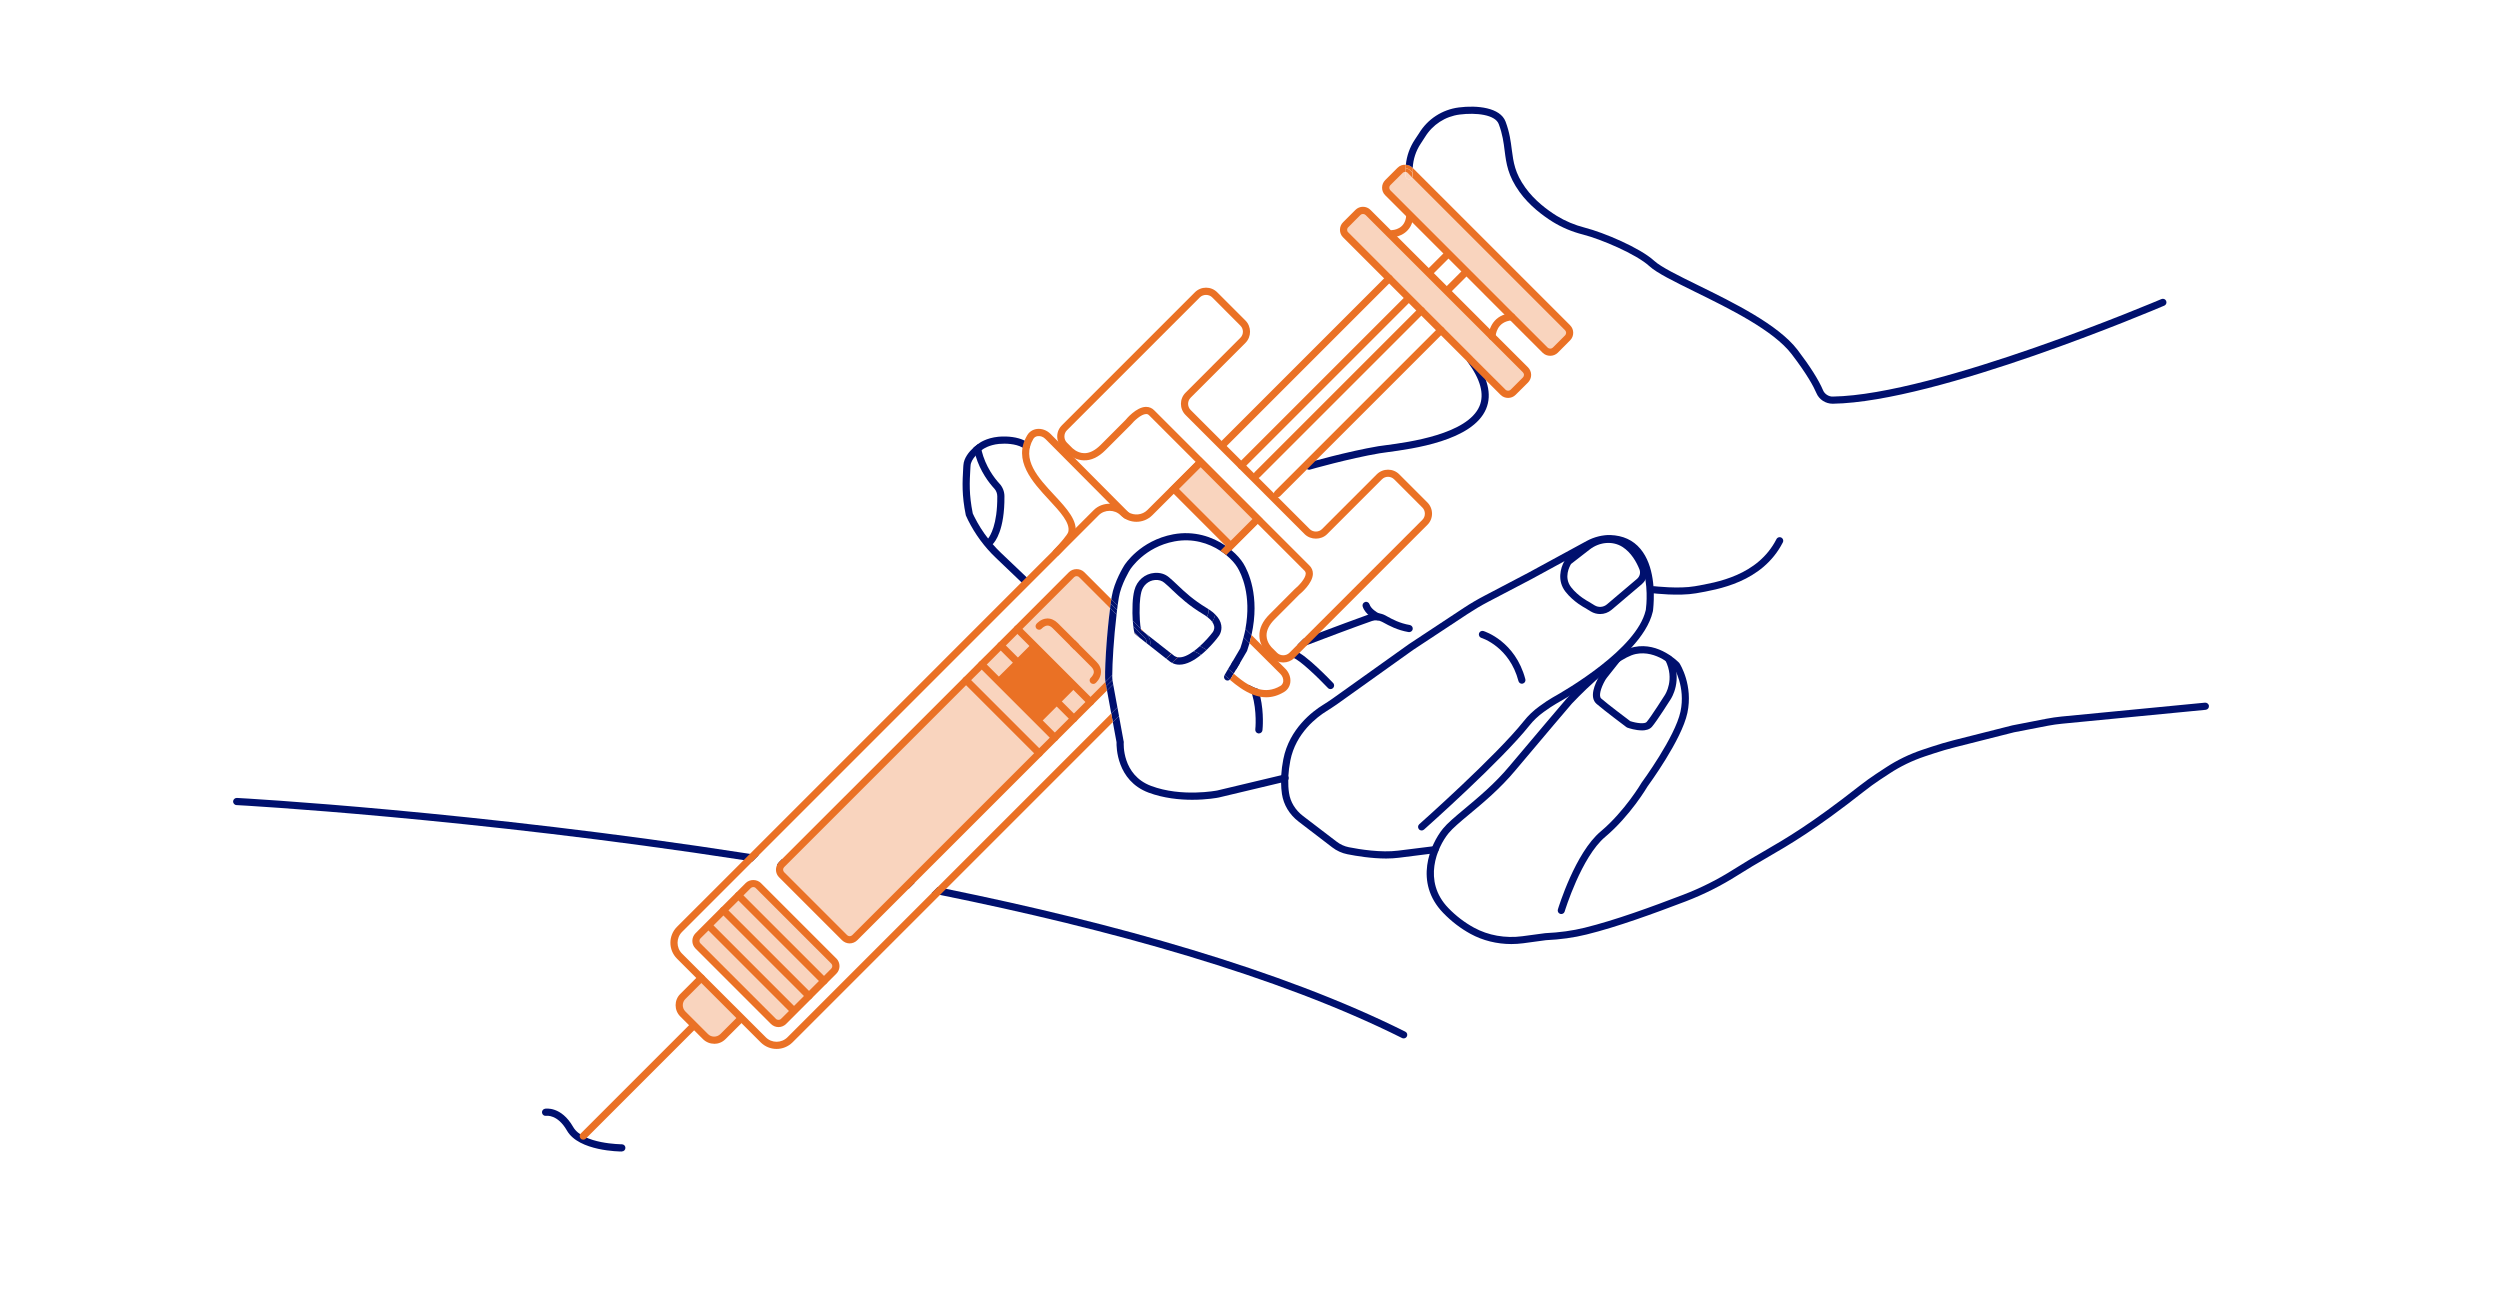 <svg width="349" height="180" viewBox="0 0 349 180" fill="none" xmlns="http://www.w3.org/2000/svg">
<path d="M104.689 119.201C105.099 119.261 105.509 119.321 105.919 119.391L105.049 120.261C104.639 120.191 104.229 120.131 103.819 120.071C65.929 114.211 33.609 112.421 33.019 112.391C32.739 112.381 32.529 112.141 32.539 111.861C32.559 111.591 32.809 111.381 33.069 111.391C33.669 111.421 66.429 113.231 104.689 119.201Z" fill="#00106E"/>
<path d="M127.719 123.21L126.869 124.06C126.669 124.02 126.469 123.98 126.269 123.95C126.069 123.91 125.879 123.87 125.689 123.83C120.269 122.79 114.869 121.84 109.549 120.97C109.359 120.94 109.169 120.91 108.979 120.88C108.809 120.85 108.629 120.83 108.459 120.8C108.519 120.63 108.629 120.48 108.759 120.34L109.189 119.91C109.389 119.94 109.599 119.98 109.809 120.01C110.009 120.04 110.209 120.08 110.409 120.11C115.729 120.99 121.129 121.94 126.539 122.98C126.739 123.02 126.929 123.06 127.129 123.09C127.329 123.14 127.519 123.18 127.719 123.21Z" fill="#00106E"/>
<path d="M196.399 144.69C196.309 144.86 196.139 144.96 195.959 144.96C195.879 144.96 195.799 144.95 195.729 144.91C178.319 136.21 154.889 129.72 131.219 124.93C130.829 124.84 130.429 124.76 130.039 124.69L130.889 123.84C131.289 123.92 131.679 124 132.069 124.08C155.599 128.88 178.859 135.36 196.179 144.02C196.429 144.14 196.529 144.44 196.399 144.69Z" fill="#00106E"/>
<path d="M86.808 160.751C86.558 160.751 80.799 160.721 79.148 157.831C77.838 155.541 76.308 155.761 76.249 155.771C75.969 155.811 75.719 155.631 75.668 155.361C75.618 155.091 75.799 154.831 76.069 154.781C76.159 154.761 78.338 154.391 80.019 157.331C81.379 159.711 86.758 159.741 86.808 159.741C87.088 159.741 87.308 159.961 87.308 160.241C87.308 160.521 87.088 160.741 86.808 160.741V160.751Z" fill="#00106E"/>
<path d="M210.978 131.79C208.968 131.79 206.988 131.3 205.288 130.37C203.898 129.61 202.618 128.63 201.468 127.44C197.348 123.18 199.648 117.88 201.438 115.68C202.058 114.92 203.118 114.03 204.448 112.92C206.338 111.34 208.698 109.38 210.728 106.94C214.198 102.8 218.678 97.55 218.678 97.55C218.938 97.27 224.768 91.01 228.138 90.32C231.618 89.6 234.308 92.43 234.428 92.55C234.568 92.75 236.378 95.68 235.558 99.53C234.758 103.29 230.178 109.53 229.988 109.8C229.918 109.92 227.578 113.89 224.088 116.83C220.768 119.61 218.448 127.17 218.428 127.25C218.348 127.51 218.078 127.66 217.808 127.58C217.548 127.5 217.398 127.22 217.478 126.96C217.578 126.64 219.908 119.04 223.458 116.07C226.818 113.25 229.148 109.3 229.168 109.26C229.248 109.15 233.848 102.88 234.598 99.33C235.328 95.91 233.688 93.21 233.658 93.16C233.658 93.16 231.248 90.7 228.358 91.3C225.308 91.93 219.508 98.15 219.438 98.22C219.438 98.22 214.968 103.45 211.508 107.59C209.418 110.09 207.028 112.09 205.098 113.69C203.848 114.73 202.778 115.63 202.218 116.32C200.618 118.29 198.558 123 202.188 126.76C203.258 127.87 204.468 128.79 205.768 129.5C207.758 130.59 210.148 131.01 212.498 130.7L215.708 130.27C217.678 130.18 219.518 129.93 221.218 129.51C225.478 128.46 230.558 126.6 234.968 124.91C237.428 123.97 239.818 122.77 242.058 121.34C243.508 120.42 244.758 119.69 246.078 118.93C249.398 117.01 252.818 115.02 259.608 109.69C260.368 109.1 261.128 108.55 261.868 108.06L263.238 107.16C264.828 106.11 266.548 105.28 268.358 104.67L269.688 104.23C270.678 103.9 271.678 103.61 272.678 103.35L280.928 101.26L285.708 100.33C286.388 100.2 287.078 100.1 287.768 100.03L307.818 98.09C308.078 98.07 308.338 98.26 308.368 98.54C308.398 98.81 308.198 99.06 307.918 99.09L287.868 101.03C287.208 101.09 286.548 101.19 285.908 101.31L281.158 102.23L272.938 104.31C271.958 104.56 270.978 104.84 270.018 105.16L268.688 105.6C266.968 106.18 265.318 106.97 263.798 107.97L262.428 108.87C261.708 109.35 260.968 109.88 260.238 110.46C253.398 115.84 249.938 117.84 246.588 119.78C245.278 120.54 244.038 121.26 242.608 122.17C240.308 123.63 237.868 124.86 235.338 125.83C230.898 127.52 225.778 129.4 221.468 130.46C219.708 130.9 217.798 131.16 215.808 131.25L212.638 131.68C212.088 131.75 211.528 131.79 210.978 131.79Z" fill="#00106E"/>
<path d="M230.83 84.45C230.8 84.93 230.76 85.24 230.75 85.29C230.74 85.331 230.73 85.38 230.72 85.42C230.32 87.13 229.18 88.85 227.71 90.441C227.25 90.93 226.76 91.41 226.26 91.871C225.32 92.74 224.32 93.55 223.32 94.3C221.77 95.46 220.24 96.45 219.02 97.2C218.29 97.64 217.67 98.001 217.22 98.251C216.79 98.501 216.21 98.88 215.5 99.39C214.72 99.96 214.05 100.59 213.5 101.29C209.59 106.2 199.23 115.42 198.79 115.81C198.59 115.99 198.27 115.98 198.09 115.77C197.9 115.56 197.92 115.25 198.13 115.06C198.24 114.97 208.87 105.51 212.72 100.67C213.33 99.9 214.06 99.2 214.91 98.59C215.65 98.05 216.26 97.64 216.73 97.38C218.69 96.29 228.47 90.58 229.73 85.24C229.74 85.2 229.75 85.15 229.76 85.111C229.76 85.111 229.8 84.79 229.84 84.27C229.89 83.48 229.91 82.23 229.7 80.92C229.5 79.62 229.07 78.26 228.23 77.26C227.4 76.26 226.23 75.74 224.76 75.691C223.84 75.671 222.88 75.91 221.97 76.4L218.38 78.35L213.81 80.84L207.72 84.03C206.75 84.54 205.79 85.11 204.88 85.71L197.27 90.731L186.61 98.34C186.14 98.67 185.66 98.97 185.18 99.28C183.91 100.06 180.88 102.31 180.13 106.18C179.98 106.95 179.89 107.7 179.85 108.4C179.84 108.56 179.83 108.71 179.84 108.86C179.83 109.51 179.86 110.12 179.95 110.7C180.13 111.95 180.83 113.09 181.9 113.91L186.59 117.49C187.09 117.88 187.68 118.15 188.29 118.27C189.85 118.58 192.82 119.05 195.17 118.75L199.98 118.15L200.27 118.11C200.54 118.07 200.8 118.27 200.83 118.54C200.84 118.59 200.84 118.64 200.83 118.68C200.81 118.74 200.79 118.79 200.77 118.84C200.7 118.98 200.56 119.07 200.4 119.1L199.58 119.2L195.3 119.74C194.73 119.81 194.12 119.85 193.51 119.85C191.46 119.85 189.34 119.5 188.09 119.25C187.33 119.1 186.6 118.77 185.98 118.29L181.29 114.7C180.01 113.72 179.19 112.36 178.96 110.85C178.89 110.35 178.84 109.82 178.84 109.26C178.83 108.92 178.84 108.58 178.86 108.22C178.9 107.51 179 106.76 179.15 105.99C179.98 101.73 183.27 99.281 184.65 98.43C185.12 98.14 185.58 97.84 186.03 97.52L196.7 89.91L204.33 84.871C205.27 84.251 206.26 83.671 207.26 83.15L213.34 79.96L221.5 75.52C222.55 74.95 223.72 74.671 224.79 74.691C226.56 74.751 227.97 75.391 229 76.621C230.97 78.96 230.95 82.76 230.83 84.45Z" fill="#00106E"/>
<path d="M170.95 94.24C171.19 94.46 171.43 94.68 171.68 94.89C171.52 95.02 171.3 95.04 171.12 94.94C170.88 94.8 170.8 94.49 170.94 94.25H170.95V94.24Z" fill="#00106E"/>
<path d="M174.429 89.789C174.329 90.139 174.209 90.499 174.089 90.869L174.039 90.959L173.089 92.579L172.579 93.439L172.219 94.039C171.969 93.819 171.709 93.589 171.459 93.359L171.989 92.479L173.149 90.499C173.329 89.969 173.479 89.459 173.599 88.959L174.429 89.789Z" fill="#00106E"/>
<path d="M174.709 88.65L173.859 87.81C174.739 83.05 173.279 80.09 172.739 79.21C172.409 78.67 171.879 78.06 171.179 77.49C170.929 77.28 170.649 77.08 170.359 76.89C168.739 75.83 166.509 75.1 163.959 75.58C159.769 76.36 157.799 79.46 157.779 79.49C157.759 79.51 156.489 81.56 156.189 83.43C156.129 83.78 156.079 84.15 156.019 84.53L155.139 83.65C155.159 83.52 155.179 83.39 155.199 83.27C155.539 81.2 156.869 79.05 156.929 78.96C157.009 78.82 159.139 75.47 163.779 74.59C166.709 74.05 169.249 74.93 171.069 76.17H171.079L171.099 76.19C171.379 76.38 171.639 76.58 171.879 76.78C171.889 76.79 171.899 76.79 171.909 76.81C172.659 77.43 173.229 78.09 173.589 78.68C174.209 79.7 175.929 83.16 174.709 88.65Z" fill="#00106E"/>
<path d="M155.989 98.741L155.129 99.601C154.919 98.441 154.699 97.271 154.539 96.391L155.399 95.531C155.529 96.271 155.759 97.481 155.989 98.741Z" fill="#00106E"/>
<path d="M179.838 108.861C179.768 108.981 179.658 109.061 179.518 109.101L178.838 109.261L170.148 111.331C170.018 111.361 168.508 111.651 166.428 111.651C164.648 111.651 162.438 111.431 160.338 110.651C155.868 108.971 155.848 104.241 155.868 103.611C155.818 103.351 155.608 102.191 155.348 100.801L156.208 99.941C156.558 101.811 156.858 103.481 156.858 103.481L156.878 103.541V103.611C156.858 103.791 156.618 108.181 160.688 109.711C164.968 111.321 169.878 110.361 169.928 110.351L178.858 108.221L179.288 108.121C179.528 108.071 179.758 108.181 179.848 108.401C179.868 108.431 179.878 108.461 179.888 108.491C179.918 108.621 179.898 108.751 179.838 108.861Z" fill="#00106E"/>
<path d="M172.669 92.299C172.819 92.389 172.959 92.479 173.089 92.579L172.579 93.439C172.449 93.329 172.309 93.239 172.169 93.159C171.929 93.019 171.849 92.719 171.989 92.479C172.129 92.239 172.429 92.159 172.669 92.299Z" fill="#00106E"/>
<path d="M176.239 101.948C176.209 102.198 175.989 102.388 175.739 102.388H175.679C175.409 102.358 175.209 102.108 175.239 101.838C175.249 101.798 175.499 99.318 174.799 96.928C174.669 96.468 174.509 96.008 174.299 95.578C174.739 95.838 175.179 96.038 175.629 96.168C175.759 96.538 175.859 96.898 175.939 97.268C176.479 99.608 176.259 101.788 176.239 101.948Z" fill="#00106E"/>
<path d="M166.628 90.919C165.888 91.459 165.128 91.829 164.488 91.759C164.458 91.759 164.428 91.759 164.398 91.749L163.698 92.459L163.618 92.539C163.948 92.719 164.298 92.789 164.648 92.789C165.668 92.789 166.738 92.169 167.658 91.419C167.298 91.189 166.958 91.019 166.628 90.919ZM170.488 87.279C170.408 86.759 170.128 86.259 169.648 85.789C169.578 86.149 169.428 86.499 169.228 86.819C169.368 87.019 169.458 87.219 169.498 87.419C169.578 87.899 169.318 88.229 169.288 88.269C168.938 88.729 168.278 89.499 167.508 90.199C167.818 90.339 168.118 90.519 168.428 90.739C169.288 89.909 169.928 89.099 170.068 88.889C170.128 88.829 170.638 88.199 170.488 87.279ZM168.488 84.899C166.548 83.729 165.398 82.639 164.378 81.669C163.958 81.269 163.578 80.909 163.178 80.579C162.628 80.119 161.948 79.919 161.168 79.979C159.828 80.079 158.698 81.049 158.358 82.409C158.218 82.959 158.138 83.599 158.108 84.299C158.068 85.259 158.088 86.029 158.128 86.639L159.258 87.769C159.168 87.269 159.038 86.159 159.108 84.339C159.138 83.699 159.208 83.139 159.328 82.649C159.558 81.719 160.328 81.039 161.238 80.969C161.768 80.929 162.198 81.059 162.538 81.349C162.918 81.659 163.288 82.009 163.688 82.399C164.698 83.349 165.938 84.529 167.978 85.749C168.168 85.859 168.338 85.979 168.498 86.099C168.648 85.799 168.728 85.459 168.728 85.109V85.049C168.648 84.999 168.568 84.949 168.488 84.899ZM163.498 91.229L159.848 88.359L160.148 88.659C160.428 88.949 160.588 89.319 160.588 89.719C160.588 89.869 160.568 90.009 160.518 90.149L162.788 91.939C162.788 91.939 162.858 91.879 162.898 91.839C163.088 91.669 163.298 91.469 163.538 91.259L163.498 91.229ZM158.348 88.279L158.358 88.339L158.408 88.489L159.118 89.049L158.348 88.279Z" fill="#00106E"/>
<path d="M182.729 65.571C182.509 65.571 182.309 65.431 182.249 65.211C182.169 64.941 182.329 64.671 182.589 64.591C182.639 64.571 188.109 63.021 192.419 62.291C192.679 62.251 193.049 62.201 193.509 62.141C196.619 61.731 204.879 60.621 206.539 56.691C207.239 55.021 206.679 52.941 204.859 50.501C204.689 50.281 204.739 49.971 204.959 49.801C205.179 49.631 205.489 49.681 205.659 49.901C207.699 52.641 208.309 55.061 207.459 57.081C205.579 61.541 197.209 62.651 193.639 63.131C193.199 63.191 192.839 63.241 192.589 63.281C188.339 64.001 182.919 65.541 182.869 65.561C182.819 65.571 182.779 65.581 182.729 65.581V65.571Z" fill="#00106E"/>
<path d="M197.139 24.77C197.049 24.93 196.889 25.03 196.699 25.03H196.689C196.419 25.02 196.199 24.79 196.199 24.52V24C196.319 24 196.419 24.05 196.499 24.13L197.129 24.76H197.139V24.77Z" fill="#F9D4BE"/>
<path d="M197.22 23.44C197.22 23.52 197.22 23.6 197.22 23.68V24.12L196.87 23.78C196.69 23.6 196.46 23.5 196.23 23.5C196.23 23.33 196.24 23.17 196.26 23C196.61 23.02 196.96 23.16 197.22 23.43V23.44Z" fill="#EA7125"/>
<path d="M197.199 24.12V24.53C197.199 24.62 197.179 24.7 197.139 24.77H197.129L196.499 24.13C196.419 24.05 196.319 24 196.209 24V23.67C196.209 23.61 196.209 23.56 196.209 23.5C196.439 23.5 196.669 23.6 196.849 23.78L197.189 24.12H197.199Z" fill="#EA7125"/>
<path d="M302.128 42.67C300.838 43.22 270.468 56.13 255.878 56.36H255.838C254.848 56.36 253.938 55.77 253.568 54.87C253.168 53.93 252.248 52.23 250.118 49.44C247.578 46.12 241.488 43.12 236.598 40.72C233.638 39.26 231.298 38.11 230.258 37.16C228.408 35.46 223.468 33.38 221.008 32.75C219.468 32.36 218.048 31.76 216.778 30.98C215.418 30.13 213.508 28.72 212.128 26.8C210.498 24.53 210.278 22.84 210.048 21.04C209.908 19.91 209.758 18.74 209.228 17.33C208.738 15.99 206.048 15.7 203.768 15.99C201.748 16.25 199.988 17.4 198.918 19.15L198.328 20.06C197.658 21.07 197.278 22.23 197.218 23.44C196.958 23.16 196.608 23.02 196.258 23C196.378 21.75 196.808 20.56 197.498 19.51L198.088 18.62C199.298 16.62 201.328 15.3 203.648 15C206.198 14.67 209.438 15 210.178 16.98C210.748 18.5 210.898 19.73 211.048 20.91C211.278 22.65 211.468 24.15 212.948 26.21C214.228 28 216.028 29.33 217.318 30.13C218.498 30.86 219.828 31.42 221.268 31.79C223.878 32.46 228.948 34.59 230.938 36.42C231.878 37.28 234.278 38.46 237.048 39.82C242.038 42.27 248.238 45.32 250.928 48.83C252.688 51.14 253.888 53.04 254.498 54.48C254.718 55.02 255.318 55.39 255.868 55.36C270.268 55.13 301.428 41.88 301.738 41.75C301.998 41.64 302.288 41.76 302.398 42.01C302.508 42.27 302.388 42.56 302.138 42.67H302.128Z" fill="#00106E"/>
<path d="M229.798 79.11C229.338 77.98 228.488 76.43 227.008 75.49C225.308 74.42 223.008 74.6 221.298 75.93L218.638 77.99L218.538 78.1C218.488 78.17 218.438 78.26 218.378 78.35C217.848 79.28 217.348 81.08 218.548 82.61C219.688 84.06 221.228 84.84 221.258 84.86L222.078 85.36C222.478 85.6 222.928 85.72 223.378 85.72C223.948 85.72 224.518 85.52 224.978 85.13L225.998 84.27L226.888 83.51L229.178 81.57C229.398 81.38 229.578 81.16 229.698 80.92C229.988 80.37 230.028 79.71 229.798 79.11ZM228.528 80.81L225.788 83.13L224.918 83.87L224.328 84.37C223.848 84.78 223.148 84.84 222.598 84.5L221.748 83.98C221.748 83.98 220.328 83.26 219.338 81.99C218.258 80.61 219.118 79.06 219.318 78.73L221.908 76.72C223.288 75.64 225.128 75.49 226.478 76.34C227.728 77.13 228.468 78.49 228.868 79.49C229.048 79.95 228.918 80.48 228.528 80.81Z" fill="#00106E"/>
<path d="M229.179 101.96C228.329 101.96 227.439 101.67 227.179 101.58L227.049 101.51C226.919 101.41 223.889 99.14 222.879 98.26C221.819 97.34 222.649 95.46 223.239 94.43C223.319 94.29 223.409 94.16 223.509 94.03L225.379 91.67C225.549 91.45 225.869 91.42 226.079 91.59C226.299 91.76 226.329 92.08 226.159 92.29L224.289 94.65C224.219 94.74 224.159 94.83 224.099 94.93C223.409 96.14 223.169 97.2 223.529 97.51C224.429 98.3 227.129 100.33 227.579 100.67C228.479 100.97 229.619 101.09 229.869 100.79C230.509 100.04 232.379 97.08 232.399 97.05C232.469 96.95 233.819 94.85 232.499 92.21C232.379 91.96 232.479 91.66 232.719 91.54C232.969 91.42 233.269 91.52 233.389 91.77C234.969 94.95 233.299 97.5 233.229 97.61C233.159 97.72 231.309 100.65 230.619 101.45C230.279 101.85 229.729 101.97 229.159 101.97L229.179 101.96Z" fill="#00106E"/>
<path d="M212.459 95.45C212.239 95.45 212.039 95.3 211.979 95.08C210.729 90.33 206.959 89.1 206.799 89.05C206.539 88.97 206.389 88.69 206.469 88.42C206.549 88.16 206.829 88.01 207.089 88.09C207.269 88.15 211.539 89.51 212.939 94.82C213.009 95.09 212.849 95.36 212.579 95.43C212.539 95.44 212.499 95.45 212.449 95.45H212.459Z" fill="#00106E"/>
<path d="M185.738 96.2C185.608 96.2 185.478 96.15 185.378 96.04C183.978 94.57 181.438 92.12 180.538 91.83C180.278 91.74 180.128 91.46 180.218 91.2C180.308 90.94 180.588 90.79 180.848 90.88C182.278 91.35 185.718 94.94 186.108 95.35C186.298 95.55 186.288 95.87 186.088 96.06C185.988 96.15 185.868 96.2 185.748 96.2H185.738Z" fill="#00106E"/>
<path d="M181.148 89.981C181.148 89.981 181.148 90.001 181.148 90.01C181.228 90.21 181.418 90.331 181.618 90.331C181.678 90.331 181.738 90.32 181.798 90.3C181.808 90.3 182.058 90.201 182.478 90.05C184.278 89.361 189.208 87.501 191.528 86.691C191.988 86.531 192.488 86.57 192.918 86.8L193.168 86.93C193.878 87.32 195.058 87.971 196.638 88.24C196.908 88.281 197.168 88.1 197.218 87.831C197.258 87.561 197.078 87.3 196.808 87.251C195.398 87.01 194.348 86.441 193.648 86.05L193.398 85.91C193.098 85.751 192.768 85.65 192.438 85.611H192.428C192.018 85.561 191.598 85.6 191.198 85.74C191.128 85.76 191.058 85.79 190.988 85.811C189.268 86.421 186.368 87.51 184.208 88.32C183.248 88.68 182.438 88.99 181.948 89.18L181.148 89.981Z" fill="#00106E"/>
<path d="M192.279 86.59C192.209 86.59 192.139 86.57 192.069 86.54C191.919 86.47 190.589 85.81 190.229 84.67C190.149 84.41 190.289 84.13 190.559 84.04C190.819 83.95 191.099 84.1 191.189 84.37C191.389 84.99 192.209 85.49 192.509 85.64C192.759 85.76 192.859 86.06 192.749 86.31C192.659 86.49 192.489 86.6 192.299 86.6L192.279 86.59Z" fill="#00106E"/>
<path d="M143.799 62.27C143.799 62.27 143.789 62.32 143.779 62.35C143.769 62.38 143.759 62.41 143.739 62.44C143.609 62.69 143.309 62.78 143.069 62.65L142.729 62.47L142.669 62.44C141.749 61.95 140.409 61.88 139.459 61.97C138.049 62.11 137.259 62.69 137.249 62.69C137.169 62.74 137.099 62.8 137.019 62.86C136.729 63.09 136.439 63.34 136.189 63.62C135.799 64.06 135.509 64.55 135.489 65.01L135.469 65.28C135.349 67.35 135.259 68.99 135.799 71.68L136.029 72.16C136.569 73.23 137.199 74.24 137.939 75.18C138.139 75.45 138.359 75.71 138.579 75.97C138.949 76.39 139.329 76.79 139.739 77.18L143.309 80.58L143.509 80.77C143.709 80.96 143.709 81.27 143.519 81.47C143.419 81.58 143.289 81.63 143.159 81.63C143.039 81.63 142.909 81.58 142.819 81.49L142.599 81.29L139.049 77.9C137.439 76.37 136.129 74.59 135.139 72.61L134.829 71.94C134.249 69.08 134.349 67.38 134.469 65.22L134.489 64.95C134.549 63.94 135.279 63.06 135.919 62.48L136.529 61.99C136.529 61.99 136.629 61.92 136.669 61.89C136.689 61.87 137.649 61.14 139.369 60.97C140.719 60.85 142.079 61.03 143.009 61.5C143.049 61.52 143.089 61.54 143.129 61.56L143.529 61.77C143.719 61.87 143.819 62.07 143.799 62.27Z" fill="#00106E"/>
<path d="M140.22 69.28C140.26 74.01 138.91 75.64 138.58 75.97C138.55 75.99 138.53 76.01 138.52 76.02C138.42 76.1 138.31 76.14 138.19 76.14C138.05 76.14 137.91 76.08 137.81 75.97C137.63 75.76 137.65 75.45 137.86 75.27C137.86 75.26 137.89 75.24 137.94 75.18C138.22 74.82 139.25 73.27 139.22 69.29C139.22 68.88 139.07 68.49 138.8 68.2C138.08 67.42 136.86 65.86 136.19 63.62C136.09 63.29 136 62.94 135.93 62.57C135.92 62.53 135.92 62.51 135.92 62.48L136.53 61.99C136.72 62.03 136.87 62.17 136.91 62.38C136.94 62.54 136.98 62.7 137.02 62.86C137.59 65.16 138.82 66.75 139.53 67.52C139.97 67.99 140.22 68.62 140.22 69.28Z" fill="#00106E"/>
<path d="M230.879 82.33C230.879 82.33 234.359 82.74 236.689 82.33C239.709 81.8 245.699 80.84 248.439 75.49" stroke="#00106E" stroke-miterlimit="10" stroke-linecap="round"/>
<path d="M103.299 142.319L100.909 144.709C100.239 145.379 99.159 145.379 98.489 144.709L95.319 141.539C94.649 140.869 94.649 139.789 95.319 139.119L97.909 136.529L103.299 142.319Z" fill="#F9D4BE"/>
<path d="M99.7 145.71C99.129 145.71 98.57 145.49 98.129 145.06L94.96 141.89C94.1 141.03 94.1 139.62 94.96 138.76L97.549 136.17C97.749 135.97 98.059 135.97 98.26 136.17C98.46 136.37 98.46 136.68 98.26 136.88L95.669 139.47C95.2 139.94 95.2 140.71 95.669 141.19L98.84 144.36C99.309 144.83 100.079 144.83 100.559 144.36L102.949 141.97C103.149 141.77 103.459 141.77 103.659 141.97C103.859 142.17 103.859 142.48 103.659 142.68L101.269 145.07C100.839 145.5 100.269 145.72 99.7 145.72V145.71Z" fill="#EA7125"/>
<path d="M187.86 32.792L209.83 54.762C210.221 55.152 210.854 55.152 211.244 54.762L212.962 53.043C213.353 52.653 213.353 52.02 212.962 51.629L190.993 29.659C190.602 29.269 189.969 29.269 189.578 29.659L187.86 31.378C187.47 31.768 187.47 32.401 187.86 32.792Z" fill="#F9D4BE"/>
<path d="M213.309 51.28L208.799 46.78L207.979 45.95L199.449 37.42L195.029 33.01L191.329 29.31C190.749 28.72 189.789 28.72 189.209 29.31L187.499 31.02C187.209 31.3 187.059 31.68 187.059 32.08C187.059 32.48 187.209 32.86 187.499 33.14L193.219 38.86L193.919 39.56L195.959 41.6L196.669 42.31L197.709 43.35L198.419 44.06L200.459 46.1L201.159 46.8L209.469 55.11C209.759 55.41 210.149 55.55 210.529 55.55C210.909 55.55 211.299 55.41 211.589 55.11L213.309 53.4C213.589 53.11 213.749 52.74 213.749 52.34C213.749 51.94 213.589 51.56 213.309 51.28ZM212.599 52.69L210.879 54.41C210.689 54.59 210.369 54.59 210.179 54.41L205.649 49.89L205.569 49.8L198.769 43L188.209 32.43C188.109 32.34 188.059 32.22 188.059 32.08C188.059 31.95 188.109 31.82 188.209 31.73L189.919 30.01C190.009 29.92 190.139 29.87 190.269 29.87C190.409 29.87 190.529 29.92 190.629 30.01L207.919 47.3C207.919 47.3 207.969 47.35 207.989 47.37L212.599 51.98C212.689 52.08 212.749 52.2 212.749 52.34C212.749 52.47 212.689 52.6 212.599 52.69Z" fill="#EA7125"/>
<path d="M218.83 45.751L197.2 24.121V24.531C197.2 24.621 197.18 24.701 197.14 24.771C197.05 24.931 196.89 25.031 196.7 25.031H196.69C196.42 25.021 196.2 24.791 196.2 24.521V24.001L196.21 23.671C196.21 23.611 196.21 23.561 196.21 23.501C195.93 23.471 195.65 23.571 195.44 23.781L193.72 25.501C193.33 25.891 193.33 26.521 193.72 26.911L196.53 29.721L197.27 30.461L201.94 35.131L204.87 38.061L210.58 43.771L211.38 44.571L215.69 48.881C216.08 49.271 216.72 49.271 217.11 48.881L218.82 47.171C219.21 46.781 219.21 46.141 218.82 45.751H218.83Z" fill="#F9D4BE"/>
<path d="M219.179 45.401L197.219 23.441C197.219 23.52 197.219 23.601 197.219 23.68V24.12L197.209 24.53C197.209 24.62 197.189 24.701 197.149 24.77L218.489 46.111C218.679 46.3 218.679 46.62 218.489 46.81L216.769 48.531C216.679 48.62 216.549 48.67 216.419 48.67C216.279 48.67 216.159 48.62 216.059 48.531L211.379 43.85H211.369L194.089 26.561C193.899 26.36 193.899 26.05 194.089 25.851L195.809 24.14C195.909 24.041 196.029 23.991 196.159 23.991C196.179 23.991 196.189 23.991 196.209 24H196.219V23.671C196.219 23.61 196.219 23.561 196.219 23.5C196.219 23.331 196.229 23.171 196.249 23C195.829 22.96 195.409 23.11 195.089 23.43L193.379 25.14C193.089 25.43 192.939 25.8 192.939 26.201C192.939 26.601 193.089 26.98 193.379 27.261L196.299 30.18L197.139 31.03L201.489 35.38L202.199 36.09L204.009 37.901L204.719 38.6L210.019 43.91L210.849 44.74L215.349 49.24C215.629 49.52 216.009 49.67 216.409 49.67C216.809 49.67 217.179 49.52 217.469 49.24L219.179 47.52C219.769 46.941 219.769 45.98 219.179 45.401Z" fill="#EA7125"/>
<path d="M202.141 40.969C202.011 40.969 201.881 40.919 201.791 40.819C201.591 40.619 201.591 40.309 201.791 40.109L204.051 37.849C204.251 37.649 204.561 37.649 204.761 37.849C204.961 38.049 204.961 38.359 204.761 38.559L202.501 40.819C202.401 40.919 202.271 40.969 202.151 40.969H202.141Z" fill="#EA7125"/>
<path d="M199.74 38.351C199.61 38.351 199.48 38.301 199.39 38.201C199.19 38.001 199.19 37.691 199.39 37.491L201.61 35.271C201.81 35.071 202.12 35.071 202.32 35.271C202.52 35.471 202.52 35.781 202.32 35.981L200.1 38.201C200 38.301 199.87 38.351 199.75 38.351H199.74Z" fill="#EA7125"/>
<path d="M194.33 33.12C194.06 33.12 193.84 32.9 193.83 32.63C193.83 32.35 194.04 32.13 194.31 32.12C194.5 32.12 196.17 32 196.31 30.1C196.33 29.82 196.58 29.62 196.85 29.64C197.13 29.66 197.33 29.9 197.31 30.18C197.14 32.45 195.29 33.1 194.34 33.13H194.33V33.12Z" fill="#EA7125"/>
<path d="M208.289 47.46H208.269C207.989 47.46 207.779 47.22 207.789 46.95C207.819 45.91 208.519 43.9 210.999 43.72C211.269 43.7 211.509 43.91 211.539 44.18C211.559 44.46 211.349 44.7 211.079 44.72C208.929 44.88 208.799 46.77 208.789 46.98C208.789 47.25 208.559 47.46 208.289 47.46Z" fill="#EA7125"/>
<path d="M199.261 70.141L195.331 66.211C194.471 65.351 193.071 65.351 192.201 66.211L184.551 73.861C184.091 74.321 183.301 74.321 182.841 73.861L177.841 68.861L175.701 66.721L175.051 66.071L173.981 65.001L173.271 64.291L171.231 62.251L170.531 61.551L166.211 57.231C165.741 56.761 165.741 55.991 166.211 55.521L173.861 47.871C174.721 47.011 174.721 45.601 173.861 44.741L169.931 40.811C169.071 39.941 167.661 39.941 166.801 40.811L148.241 59.371C147.621 59.981 147.441 60.851 147.701 61.621C147.811 61.951 147.991 62.241 148.241 62.501L148.881 63.141C148.881 63.141 149.321 63.631 150.021 63.961C150.371 64.121 150.791 64.251 151.271 64.261C152.311 64.311 153.351 63.821 154.331 62.831L157.851 59.311C158.321 58.741 159.311 57.821 159.981 57.801C160.151 57.781 160.291 57.851 160.431 57.991L175.231 72.791L175.551 73.111L175.581 73.141L182.091 79.651C182.221 79.781 182.281 79.921 182.281 80.091C182.251 80.761 181.331 81.751 180.721 82.251L177.241 85.741C176.251 86.721 175.771 87.751 175.811 88.801C175.821 89.281 175.951 89.701 176.111 90.051C176.431 90.751 176.901 91.161 176.911 91.171L177.571 91.831C177.821 92.081 178.111 92.271 178.441 92.371H178.451C178.671 92.441 178.901 92.481 179.141 92.481C179.711 92.481 180.251 92.271 180.651 91.881L199.261 73.271C199.681 72.861 199.911 72.301 199.911 71.711C199.911 71.121 199.681 70.561 199.261 70.141ZM181.151 89.981L180.001 91.131C179.541 91.591 178.741 91.591 178.281 91.131L177.591 90.441C177.591 90.441 176.841 89.761 176.811 88.751C176.791 88.001 177.171 87.221 177.951 86.441L181.391 82.991C181.581 82.841 183.231 81.461 183.281 80.131C183.291 79.671 183.121 79.251 182.791 78.941L161.151 57.301C160.841 56.971 160.441 56.801 160.001 56.801H159.941C158.611 56.841 157.231 58.491 157.111 58.641L153.631 62.131C152.851 62.901 152.071 63.291 151.321 63.261C150.311 63.231 149.641 62.491 149.611 62.461L148.941 61.791C148.711 61.561 148.591 61.261 148.591 60.931C148.591 60.601 148.711 60.301 148.941 60.071L167.501 41.511C167.961 41.061 168.761 41.051 169.221 41.511L173.151 45.451C173.631 45.921 173.631 46.691 173.151 47.161L165.511 54.811C164.641 55.671 164.641 57.081 165.511 57.941L172.921 65.351L182.131 74.571C182.971 75.401 184.431 75.401 185.261 74.571L192.911 66.921C193.381 66.441 194.151 66.441 194.631 66.921L198.561 70.851C198.791 71.081 198.911 71.381 198.911 71.711C198.911 72.041 198.791 72.341 198.561 72.571L181.951 89.181L181.151 89.981Z" fill="#EA7125"/>
<path d="M178.33 69.43C178.2 69.43 178.07 69.38 177.98 69.28C177.78 69.08 177.78 68.77 177.98 68.57L200.81 45.74C201.01 45.54 201.32 45.54 201.52 45.74C201.72 45.94 201.72 46.25 201.52 46.45L178.69 69.28C178.59 69.38 178.46 69.43 178.34 69.43H178.33Z" fill="#EA7125"/>
<path d="M175.5 66.77C175.37 66.77 175.24 66.72 175.15 66.62C174.95 66.42 174.95 66.11 175.15 65.91L198.07 42.99C198.27 42.79 198.58 42.79 198.78 42.99C198.98 43.19 198.98 43.5 198.78 43.7L175.86 66.62C175.76 66.72 175.63 66.77 175.51 66.77H175.5Z" fill="#EA7125"/>
<path d="M170.9 62.392C170.77 62.392 170.64 62.342 170.55 62.242C170.35 62.042 170.35 61.732 170.55 61.532L193.58 38.502C193.78 38.302 194.09 38.302 194.29 38.502C194.49 38.702 194.49 39.012 194.29 39.212L171.26 62.242C171.16 62.342 171.03 62.392 170.91 62.392H170.9Z" fill="#EA7125"/>
<path d="M173.27 65.5C173.14 65.5 173.01 65.45 172.92 65.35C172.72 65.15 172.72 64.84 172.92 64.64L196 41.56C196.2 41.36 196.51 41.36 196.71 41.56C196.91 41.76 196.91 42.07 196.71 42.27L173.63 65.35C173.53 65.45 173.4 65.5 173.28 65.5H173.27Z" fill="#EA7125"/>
<path d="M155.049 84.28L150.999 80.23C150.609 79.84 149.979 79.84 149.589 80.23L142.379 87.44L141.679 88.15L140.059 89.77L139.349 90.47L137.389 92.43L136.689 93.14L135.219 94.6L134.509 95.31L109.119 120.7C109.059 120.76 109.019 120.82 108.979 120.88C108.729 121.26 108.779 121.77 109.119 122.11L117.909 130.9C118.299 131.29 118.929 131.29 119.319 130.9L145.419 104.8L146.889 103.34L147.589 102.63L149.549 100.67L150.259 99.97L151.879 98.35L152.579 97.64L154.429 95.79C154.379 95.54 154.349 95.34 154.319 95.2C154.319 95.18 154.309 95.17 154.309 95.15C154.159 94.33 154.419 89.08 154.969 84.9C154.989 84.69 155.019 84.48 155.049 84.28ZM158.349 88.28L158.359 88.34L158.409 88.49L159.119 89.05L158.349 88.28Z" fill="#F9D4BE"/>
<path d="M160.591 89.718C160.591 89.868 160.571 90.008 160.521 90.148L160.071 89.798C160.101 89.518 160.011 89.238 159.791 89.018L158.211 87.438C158.181 87.218 158.151 86.958 158.131 86.648L159.261 87.768C159.271 87.828 159.281 87.878 159.291 87.918L159.851 88.358L160.151 88.658C160.431 88.948 160.591 89.318 160.591 89.718Z" fill="#00106E"/>
<path d="M159.26 87.779C159.26 87.779 159.28 87.879 159.29 87.919L159.85 88.359L159.26 87.779ZM151.36 79.869C150.79 79.309 149.8 79.309 149.23 79.869L141.67 87.439L139.35 89.759L136.68 92.419L134.51 94.599L109.19 119.909L108.76 120.339C108.63 120.479 108.52 120.629 108.46 120.799C108.21 121.349 108.31 122.019 108.76 122.469L117.55 131.259C117.85 131.549 118.23 131.699 118.61 131.699C118.99 131.699 119.38 131.549 119.67 131.259L126.87 124.059L127.72 123.209L147.59 103.339L150.26 100.669L152.58 98.349L154.54 96.389C154.5 96.169 154.46 95.969 154.43 95.789C154.38 95.539 154.35 95.339 154.32 95.199L152.23 97.289L151.53 97.999L149.91 99.619L149.2 100.319L147.24 102.279L146.54 102.989L145.07 104.449L144.36 105.159L126.54 122.979L125.69 123.829L118.97 130.549C118.77 130.749 118.46 130.739 118.26 130.549L109.47 121.759C109.27 121.559 109.27 121.249 109.47 121.049L109.55 120.969L110.41 120.109L134.86 95.659L135.57 94.949L137.04 93.489L137.74 92.779L139.7 90.819L140.41 90.119L142.03 88.499L142.73 87.789L149.94 80.579C150.04 80.479 150.17 80.429 150.29 80.429C150.42 80.429 150.55 80.479 150.65 80.579L154.97 84.899C154.99 84.689 155.02 84.479 155.05 84.279C155.08 84.059 155.11 83.849 155.14 83.649L151.36 79.869Z" fill="#EA7125"/>
<path d="M155.4 95.53L154.54 96.39C154.5 96.17 154.46 95.97 154.43 95.79L155.3 94.93C155.3 94.93 155.3 94.97 155.3 94.98C155.32 95.11 155.36 95.29 155.4 95.53Z" fill="#00106E"/>
<path d="M155.3 94.93L154.43 95.79C154.38 95.54 154.35 95.34 154.32 95.2L155.27 94.25C155.27 94.57 155.28 94.8 155.3 94.93Z" fill="#00106E"/>
<path d="M155.939 85.169C155.909 85.379 155.889 85.589 155.869 85.799L154.969 84.899C154.989 84.689 155.019 84.479 155.049 84.279L155.939 85.169Z" fill="#00106E"/>
<path d="M155.871 85.798C155.481 89.038 155.271 92.668 155.271 94.248L154.321 95.198C154.321 95.198 154.311 95.168 154.311 95.148C154.161 94.328 154.421 89.078 154.971 84.898L155.871 85.798Z" fill="#00106E"/>
<path d="M156.021 84.528C156.001 84.738 155.971 84.948 155.941 85.168L155.051 84.278C155.081 84.058 155.111 83.848 155.141 83.648L156.021 84.528Z" fill="#00106E"/>
<path d="M160.071 89.799L159.121 89.049L158.351 88.279C158.321 88.169 158.261 87.889 158.211 87.439L159.791 89.019C160.011 89.239 160.101 89.519 160.071 89.799Z" fill="#00106E"/>
<path d="M97.444 132.057L107.973 142.586C108.363 142.976 108.996 142.976 109.387 142.586L116.401 135.571C116.792 135.181 116.792 134.548 116.401 134.157L105.872 123.628C105.482 123.238 104.849 123.238 104.458 123.628L97.444 130.643C97.053 131.033 97.053 131.667 97.444 132.057Z" fill="#F9D4BE"/>
<path d="M116.75 133.802L106.22 123.272C105.65 122.712 104.66 122.712 104.1 123.272L102.73 124.642C102.73 124.642 102.72 124.642 102.71 124.652C102.7 124.662 102.69 124.682 102.68 124.692L100.64 126.722C100.64 126.722 100.63 126.732 100.62 126.742L97.09 130.282C96.81 130.572 96.65 130.942 96.65 131.352C96.65 131.762 96.81 132.122 97.09 132.412L107.62 142.942C107.91 143.222 108.28 143.382 108.68 143.382C109.08 143.382 109.46 143.222 109.74 142.942L115.37 137.312L116.76 135.922C117.34 135.342 117.34 134.392 116.76 133.802H116.75ZM116.04 135.222L115.01 136.252L114.66 136.602L114.31 136.962L112.92 138.342L112.57 138.692L112.22 139.052L110.84 140.432L110.48 140.792L110.13 141.142L109.03 142.232C108.84 142.422 108.51 142.422 108.32 142.232L97.79 131.702C97.69 131.602 97.64 131.482 97.64 131.352C97.64 131.212 97.69 131.092 97.79 130.992L98.89 129.902L100.98 127.812L101.33 127.452L101.68 127.102L103.07 125.722L103.42 125.362L103.77 125.012L104.8 123.982C104.9 123.882 105.02 123.832 105.16 123.832C105.29 123.832 105.42 123.882 105.51 123.982L116.04 134.512C116.24 134.702 116.24 135.022 116.04 135.222Z" fill="#EA7125"/>
<path d="M115.02 137.45C114.89 137.45 114.76 137.4 114.67 137.3L102.73 125.36C102.53 125.16 102.53 124.85 102.73 124.65C102.93 124.45 103.24 124.45 103.44 124.65L115.38 136.59C115.58 136.79 115.58 137.1 115.38 137.3C115.28 137.4 115.15 137.45 115.03 137.45H115.02Z" fill="#EA7125"/>
<path d="M112.93 139.54C112.8 139.54 112.67 139.49 112.58 139.39L100.63 127.45C100.43 127.25 100.43 126.94 100.63 126.74C100.83 126.54 101.14 126.54 101.34 126.74L113.29 138.68C113.49 138.88 113.49 139.19 113.29 139.39C113.19 139.49 113.06 139.54 112.94 139.54H112.93Z" fill="#EA7125"/>
<path d="M110.57 141.369C110.44 141.369 110.31 141.319 110.22 141.219L98.81 129.809C98.61 129.609 98.61 129.299 98.81 129.099C99.01 128.899 99.32 128.899 99.52 129.099L110.93 140.509C111.13 140.709 111.13 141.019 110.93 141.219C110.83 141.319 110.7 141.369 110.58 141.369H110.57Z" fill="#EA7125"/>
<path d="M147.249 103.482C147.119 103.482 146.989 103.432 146.899 103.332L136.689 93.122C136.489 92.922 136.489 92.612 136.689 92.412C136.889 92.212 137.199 92.212 137.399 92.412L147.609 102.622C147.809 102.822 147.809 103.132 147.609 103.332C147.509 103.432 147.379 103.482 147.259 103.482H147.249Z" fill="#EA7125"/>
<path d="M164.399 91.75C164.399 91.75 164.459 91.76 164.489 91.76C164.229 91.98 163.959 92.22 163.699 92.46L164.399 91.75Z" fill="#EA7125"/>
<path d="M168.429 90.739C168.189 90.969 167.929 91.199 167.659 91.419C167.299 91.189 166.959 91.019 166.629 90.919C166.929 90.699 167.229 90.459 167.509 90.199C167.819 90.339 168.119 90.519 168.429 90.739Z" fill="#00106E"/>
<path d="M174.71 88.651C174.63 89.021 174.54 89.401 174.43 89.791L173.6 88.96C173.71 88.57 173.79 88.18 173.86 87.811L174.71 88.651Z" fill="#00106E"/>
<path d="M172.219 94.041L171.799 94.761C171.799 94.761 171.729 94.861 171.679 94.891C171.429 94.681 171.189 94.461 170.949 94.241L171.459 93.361C171.709 93.591 171.969 93.821 172.219 94.041Z" fill="#00106E"/>
<path d="M180.13 95.25C180.06 95.82 179.74 96.32 179.26 96.6C178.4 97.12 177.57 97.34 176.76 97.34C176.48 97.34 176.21 97.31 175.94 97.27C175.55 97.2 175.17 97.08 174.8 96.93C173.69 96.48 172.65 95.72 171.68 94.89C171.73 94.86 171.77 94.81 171.8 94.76L172.22 94.04C172.9 94.63 173.59 95.18 174.3 95.58C174.74 95.84 175.18 96.04 175.63 96.17C176.63 96.46 177.67 96.39 178.75 95.75C178.97 95.62 179.1 95.4 179.14 95.13C179.18 94.76 179.03 94.36 178.73 94.07L174.43 89.79C174.54 89.4 174.63 89.02 174.71 88.65L176.11 90.05L178.44 92.37H178.45L179.44 93.36C179.95 93.87 180.21 94.58 180.13 95.25Z" fill="#EA7125"/>
<path d="M147.431 77.641C147.301 77.641 147.181 77.591 147.081 77.501C146.881 77.311 146.881 76.992 147.081 76.791C148.001 75.852 149.041 74.621 149.131 74.261C149.441 73.011 147.991 71.451 146.461 69.802C144.171 67.332 141.311 64.251 143.411 60.742C143.701 60.261 144.191 59.952 144.761 59.882C145.441 59.801 146.141 60.062 146.651 60.572L157.601 71.582C157.791 71.781 157.791 72.091 157.601 72.291C157.401 72.481 157.091 72.481 156.891 72.291L145.941 61.282C145.641 60.981 145.251 60.831 144.881 60.882C144.611 60.911 144.391 61.051 144.261 61.261C142.551 64.132 144.901 66.671 147.191 69.132C148.911 70.981 150.531 72.731 150.101 74.511C149.911 75.302 148.281 77.001 147.791 77.501C147.691 77.602 147.561 77.651 147.431 77.651V77.641Z" fill="#EA7125"/>
<path d="M81.42 159.1C81.29 159.1 81.16 159.05 81.07 158.95C80.87 158.75 80.87 158.44 81.07 158.24L96.39 142.92C96.59 142.72 96.9 142.72 97.1 142.92C97.3 143.12 97.3 143.43 97.1 143.63L81.78 158.95C81.68 159.05 81.55 159.1 81.43 159.1H81.42Z" fill="#EA7125"/>
<path d="M156.211 99.942L155.351 100.802C155.281 100.412 155.211 100.012 155.131 99.602L155.991 98.742C156.061 99.142 156.141 99.542 156.211 99.942Z" fill="#00106E"/>
<path d="M167.9 64.811C167.89 64.881 167.85 64.941 167.79 65.001L167.62 65.181L164.2 68.591L163.85 68.941L160.87 71.921C159.64 73.151 157.65 73.151 156.42 71.921C155.61 71.111 154.2 71.111 153.39 71.921L105.92 119.391L95.22 130.091C94.38 130.931 94.38 132.291 95.21 133.121L98.26 136.171L106.9 144.801C107.73 145.641 109.09 145.641 109.93 144.801L130.04 124.691L155.13 99.601C155.21 100.011 155.28 100.411 155.35 100.801L110.64 145.511C110.02 146.121 109.22 146.431 108.41 146.431C107.6 146.431 106.8 146.121 106.19 145.511L103.15 142.471L102.79 142.111L97.91 137.231L97.55 136.871L97.2 136.521L94.51 133.831C93.28 132.601 93.28 130.611 94.51 129.381L104.69 119.201L142.6 81.291L143.31 80.581L152.68 71.211C153.28 70.611 154.11 70.311 154.94 70.321C155.74 70.331 156.54 70.631 157.13 71.211C157.25 71.341 157.39 71.441 157.54 71.521C158.36 72.001 159.47 71.901 160.16 71.211L166.91 64.471L167.09 64.291C167.14 64.241 167.19 64.201 167.25 64.181C167.43 64.101 167.65 64.141 167.79 64.291C167.93 64.431 167.97 64.641 167.9 64.811Z" fill="#EA7125"/>
<path d="M164.401 91.752L163.701 92.462L163.621 92.542C163.541 92.502 163.451 92.452 163.371 92.392L163.341 92.372L162.801 91.952C162.801 91.952 162.871 91.882 162.911 91.842C163.101 91.672 163.311 91.472 163.551 91.262L163.941 91.572C164.091 91.672 164.251 91.722 164.411 91.752H164.401Z" fill="#00106E"/>
<path d="M162.789 91.94L162.899 91.84C162.899 91.84 162.829 91.92 162.789 91.95V91.94Z" fill="#EA7125"/>
<path d="M163.5 91.231L163.54 91.26C163.3 91.471 163.09 91.671 162.9 91.841L163.5 91.231Z" fill="#EA7125"/>
<path d="M169.65 85.791C169.58 86.151 169.43 86.501 169.23 86.821C169.06 86.581 168.82 86.341 168.5 86.101C168.65 85.801 168.73 85.461 168.73 85.111V85.051C169.1 85.291 169.41 85.531 169.65 85.791Z" fill="#00106E"/>
<path d="M175.729 72.93L171.779 76.88L171.179 77.49C170.929 77.28 170.649 77.08 170.359 76.89L171.079 76.17L171.429 75.82L171.789 75.47L174.819 72.44L174.849 72.41L175.019 72.23C175.079 72.17 175.139 72.13 175.209 72.12C175.379 72.05 175.589 72.09 175.729 72.23C175.919 72.42 175.919 72.74 175.729 72.93Z" fill="#EA7125"/>
<path d="M167.612 64.529L163.871 68.269L171.805 76.203L175.545 72.463L167.612 64.529Z" fill="#F9D4BE"/>
<path d="M167.61 63.82L167.25 64.18L166.94 64.5L163.17 68.26L163.85 68.94L171.07 76.17H171.08L171.1 76.19L171.78 76.88L171.81 76.91L176.26 72.46L167.61 63.82ZM167.61 65.23L174.84 72.46L171.81 75.49L164.58 68.26L167.61 65.23Z" fill="#EA7125"/>
<path d="M152.23 98.501C152.1 98.501 151.97 98.451 151.88 98.351L141.67 88.141C141.47 87.941 141.47 87.631 141.67 87.431C141.87 87.231 142.18 87.231 142.38 87.431L152.59 97.641C152.79 97.841 152.79 98.151 152.59 98.351C152.49 98.451 152.36 98.501 152.24 98.501H152.23Z" fill="#EA7125"/>
<path d="M149.909 100.822C149.779 100.822 149.649 100.772 149.559 100.672L139.349 90.462C139.149 90.262 139.149 89.952 139.349 89.752C139.549 89.552 139.859 89.552 140.059 89.752L150.269 99.962C150.469 100.162 150.469 100.472 150.269 100.672C150.169 100.772 150.039 100.822 149.919 100.822H149.909Z" fill="#EA7125"/>
<path d="M145.069 105.661C144.939 105.661 144.809 105.611 144.719 105.511L134.509 95.301C134.309 95.101 134.309 94.791 134.509 94.591C134.709 94.391 135.019 94.391 135.219 94.591L145.429 104.801C145.629 105.001 145.629 105.311 145.429 105.511C145.329 105.611 145.199 105.661 145.079 105.661H145.069Z" fill="#EA7125"/>
<path d="M152.609 95.471C152.469 95.471 152.329 95.411 152.229 95.291C152.049 95.081 152.079 94.771 152.289 94.591C152.299 94.581 152.679 94.241 152.699 93.821C152.699 93.571 152.589 93.331 152.339 93.081L149.359 90.101L150.069 89.391L153.049 92.371C153.509 92.831 153.729 93.331 153.699 93.871C153.659 94.731 153.009 95.301 152.939 95.361C152.849 95.441 152.729 95.481 152.619 95.481L152.609 95.471Z" fill="#EA7125"/>
<path d="M149.931 90.671L146.951 87.691C146.701 87.441 146.441 87.311 146.211 87.331C145.781 87.351 145.441 87.741 145.441 87.741C145.261 87.951 144.951 87.971 144.741 87.801C144.531 87.621 144.501 87.311 144.681 87.101C144.741 87.031 145.311 86.371 146.171 86.341C146.691 86.321 147.211 86.541 147.671 86.991L150.651 89.971L149.941 90.681L149.931 90.671Z" fill="#EA7125"/>
<path d="M139.51 95.094L144.934 100.518L149.77 95.681L144.347 90.257L139.51 95.094Z" fill="#EA7125"/>
<path d="M144.341 89.551L142.091 91.801L141.391 92.511L139.431 94.461L138.801 95.091L144.921 101.221L145.551 100.591L147.511 98.631L148.221 97.931L150.471 95.681L144.341 89.551ZM140.211 95.091L142.091 93.211L142.801 92.511L144.341 90.961L149.051 95.681L147.511 97.221L146.811 97.931L144.921 99.811L140.211 95.091Z" fill="#EA7125"/>
</svg>

